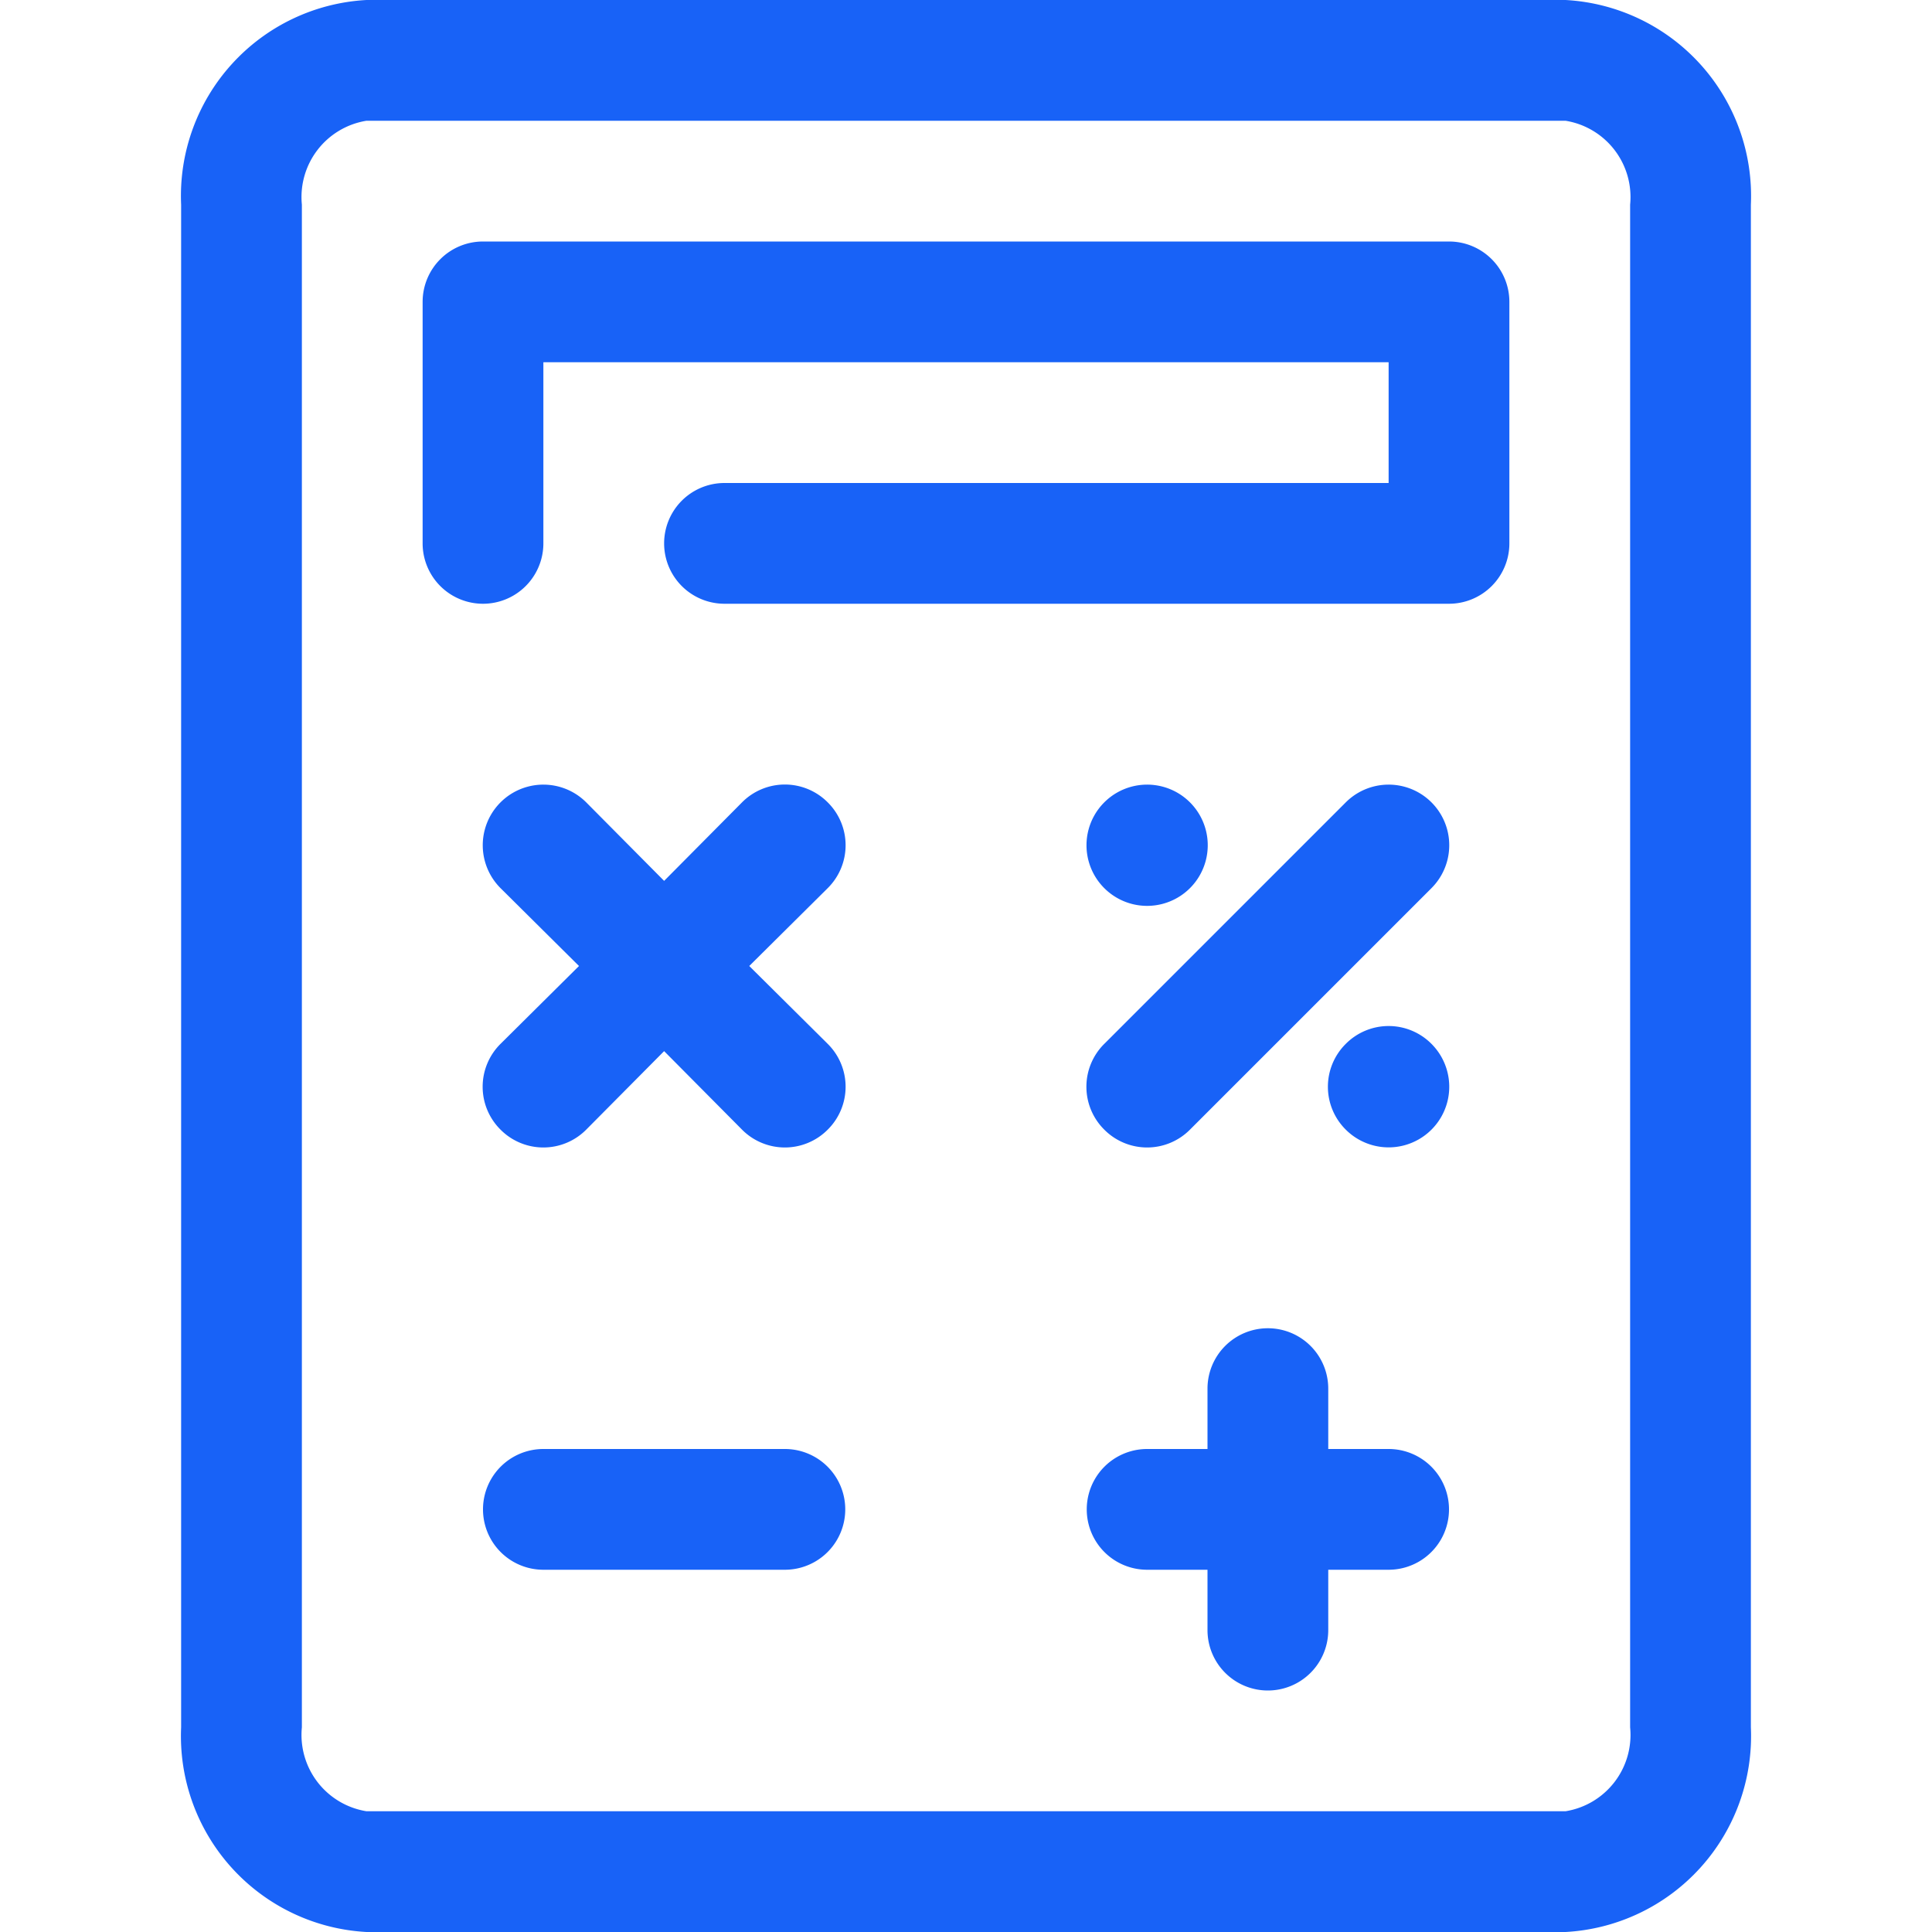 <svg xmlns="http://www.w3.org/2000/svg" viewBox="0 0 32 32"><defs><style>.cls-1{fill:#1862f7;}.cls-2{opacity:0.33;}.cls-3{fill:none;}</style></defs><g id="Layer_2" data-name="Layer 2"><g id="Layer_1-2" data-name="Layer 1"><path class="cls-1" d="M25.93,0H6.07A3.25,3.25,0,0,0,3,3.39V28.61A3.25,3.25,0,0,0,6.07,32H25.93A3.25,3.25,0,0,0,29,28.61V3.39A3.25,3.25,0,0,0,25.93,0ZM27,28.61A1.28,1.28,0,0,1,25.93,30H6.07A1.28,1.28,0,0,1,5,28.61V3.39A1.28,1.28,0,0,1,6.07,2H25.93A1.28,1.28,0,0,1,27,3.39Z"/><path class="cls-1" d="M24,4H8A1,1,0,0,0,7,5V9A1,1,0,0,0,9,9V6H23V8H12a1,1,0,0,0,0,2H24a1,1,0,0,0,1-1V5A1,1,0,0,0,24,4Z"/><path class="cls-1" d="M23,24H22V23a1,1,0,0,0-2,0v1H19a1,1,0,0,0,0,2h1v1a1,1,0,0,0,2,0V26h1a1,1,0,0,0,0-2Z"/><path class="cls-1" d="M13,24H9a1,1,0,0,0,0,2h4a1,1,0,0,0,0-2Z"/><path class="cls-1" d="M18.29,18.71a1,1,0,0,0,1.42,0l4-4a1,1,0,0,0-1.42-1.42l-4,4A1,1,0,0,0,18.29,18.71Z"/><path class="cls-1" d="M19.71,14.71a1,1,0,0,0-1.42-1.42,1,1,0,0,0,1.42,1.42Z"/><path class="cls-1" d="M22.29,17.29a1,1,0,0,0,0,1.42,1,1,0,0,0,1.42-1.42A1,1,0,0,0,22.29,17.29Z"/><path class="cls-1" d="M13.71,13.29a1,1,0,0,0-1.42,0L11,14.59l-1.29-1.3a1,1,0,0,0-1.42,1.42L9.59,16l-1.3,1.29a1,1,0,0,0,0,1.42,1,1,0,0,0,1.42,0L11,17.41l1.29,1.3a1,1,0,0,0,1.42,0,1,1,0,0,0,0-1.42L12.41,16l1.3-1.29A1,1,0,0,0,13.71,13.29Z"/><g class="cls-2"><rect class="cls-3" width="32" height="32"/></g></g></g></svg>
